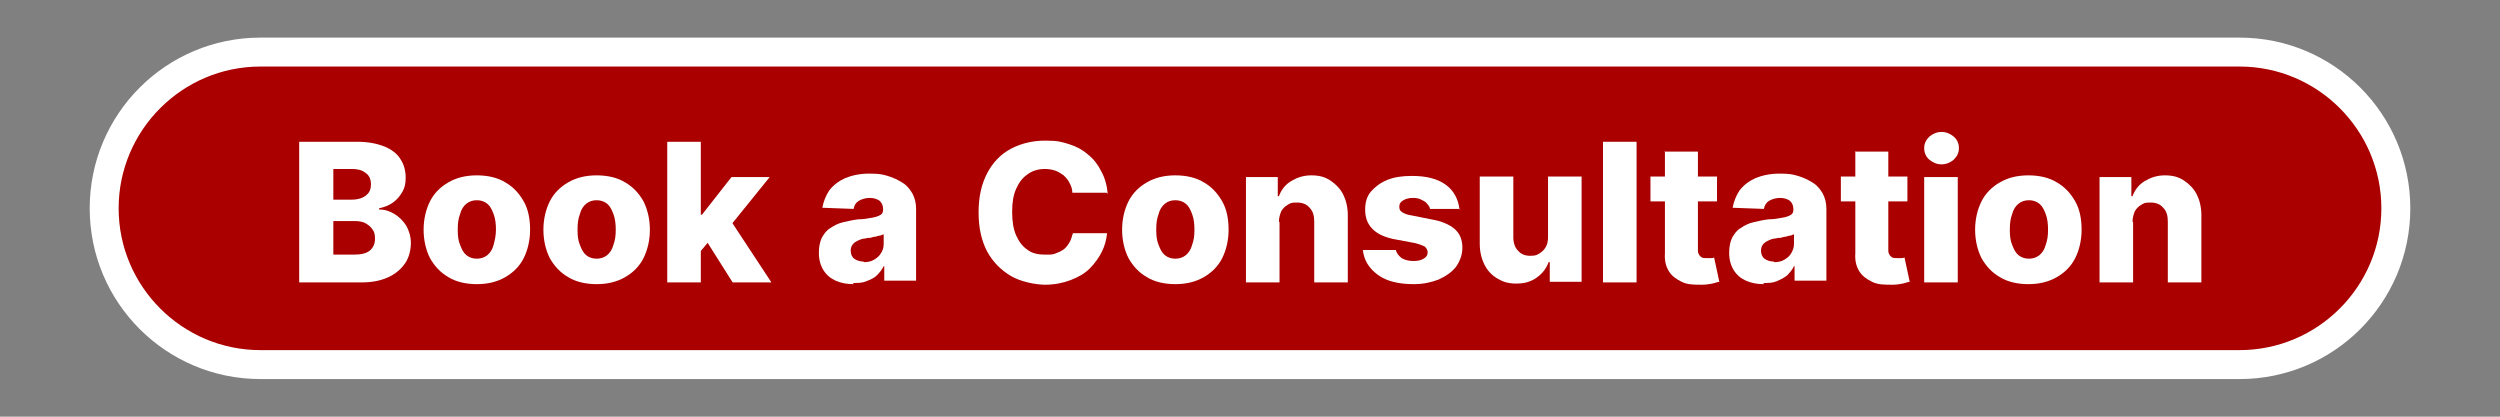 <svg xmlns="http://www.w3.org/2000/svg" id="Layer_1" viewBox="0 0 432 72"><rect x="0" y="0" width="432" height="72" fill="#808080" stroke="none"/><defs><style>      .st0 {        fill: #a00;      }      .st1 {        fill: #fff;      }    </style></defs><g><path class="st0" d="M45,9h342c14.9,0,27,12.1,27,27h0c0,14.9-12.1,27-27,27H45c-14.9,0-27-12.1-27-27h0c0-14.9,12.1-27,27-27Z"></path><path class="st1" d="M387,65.5H45c-16.3,0-29.5-13.2-29.5-29.5S28.7,6.5,45,6.5h342c16.3,0,29.5,13.2,29.5,29.5s-13.2,29.5-29.5,29.5ZM45,11.5c-13.5,0-24.5,11-24.5,24.5s11,24.5,24.5,24.5h342c13.5,0,24.5-11,24.5-24.5s-11-24.5-24.5-24.5H45Z"></path></g><g><path class="st1" d="M51.7,48.8v-24.3h10.1c1.8,0,3.3.3,4.6.8,1.2.5,2.2,1.2,2.8,2.2.6.9.9,2,.9,3.2s-.2,1.8-.6,2.5-.9,1.3-1.6,1.8c-.7.5-1.5.8-2.4,1v.2c1,0,1.9.3,2.7.8.8.5,1.5,1.2,2,2,.5.9.8,1.9.8,3s-.3,2.5-1,3.5-1.6,1.8-2.9,2.4c-1.3.6-2.8.9-4.6.9h-10.9ZM57.5,34.5h3.3c.6,0,1.2-.1,1.7-.3.5-.2.9-.5,1.2-.9.3-.4.4-.9.4-1.5,0-.8-.3-1.5-.9-1.9-.6-.5-1.4-.7-2.3-.7h-3.3v5.3ZM57.5,44h3.6c1.3,0,2.2-.2,2.8-.7.6-.5.9-1.2.9-2s-.1-1.2-.4-1.6c-.3-.5-.7-.8-1.2-1.1s-1.2-.4-1.9-.4h-3.7v5.8Z"></path><path class="st1" d="M82.4,49.1c-1.9,0-3.6-.4-4.9-1.2-1.4-.8-2.4-1.9-3.2-3.3-.7-1.4-1.1-3.1-1.1-4.9s.4-3.5,1.1-4.9c.7-1.4,1.8-2.5,3.2-3.3,1.4-.8,3-1.2,4.9-1.2s3.6.4,4.9,1.2c1.4.8,2.4,1.9,3.2,3.3s1.1,3.1,1.1,4.9-.4,3.5-1.1,4.9c-.7,1.4-1.8,2.5-3.2,3.3-1.4.8-3,1.2-4.9,1.2ZM82.4,44.7c.7,0,1.3-.2,1.8-.6.5-.4.9-1,1.1-1.8s.4-1.6.4-2.6-.1-1.9-.4-2.7c-.3-.8-.6-1.4-1.1-1.8-.5-.4-1.1-.6-1.8-.6s-1.3.2-1.8.6c-.5.4-.9,1-1.1,1.8-.3.8-.4,1.6-.4,2.7s.1,1.9.4,2.6c.3.8.6,1.4,1.1,1.8.5.4,1.1.6,1.8.6Z"></path><path class="st1" d="M103.1,49.1c-1.9,0-3.6-.4-4.9-1.2-1.4-.8-2.4-1.9-3.2-3.3-.7-1.4-1.1-3.1-1.1-4.9s.4-3.5,1.1-4.9,1.8-2.5,3.2-3.3c1.4-.8,3-1.2,4.9-1.2s3.6.4,4.9,1.2c1.4.8,2.4,1.9,3.2,3.3.7,1.4,1.1,3.1,1.1,4.9s-.4,3.5-1.1,4.9c-.7,1.4-1.8,2.5-3.2,3.3-1.4.8-3,1.2-4.9,1.2ZM103.1,44.7c.7,0,1.3-.2,1.8-.6.5-.4.9-1,1.1-1.8.3-.8.4-1.6.4-2.6s-.1-1.9-.4-2.7c-.3-.8-.6-1.4-1.1-1.8-.5-.4-1.1-.6-1.8-.6s-1.3.2-1.8.6c-.5.4-.9,1-1.1,1.8-.3.8-.4,1.6-.4,2.7s.1,1.9.4,2.6c.3.8.6,1.4,1.1,1.8s1.1.6,1.8.6Z"></path><path class="st1" d="M115.3,48.8v-24.3h5.8v24.3h-5.8ZM120.5,44v-6.9h.8l5.1-6.5h6.6l-7.6,9.4h-1.5l-3.4,4.1ZM126.6,48.8l-4.8-7.6,3.8-4.1,7.7,11.7h-6.7Z"></path><path class="st1" d="M147.5,49.1c-1.2,0-2.2-.2-3.1-.6-.9-.4-1.6-1-2.1-1.8-.5-.8-.8-1.8-.8-3s.2-1.9.5-2.6c.4-.7.8-1.3,1.5-1.7.6-.4,1.3-.8,2.2-1s1.7-.4,2.6-.5c1,0,1.9-.2,2.5-.3.6-.1,1.1-.3,1.4-.5s.4-.5.4-.9h0c0-.7-.2-1.1-.6-1.5-.4-.3-1-.5-1.7-.5s-1.4.2-1.9.5c-.5.3-.8.8-.9,1.4l-5.4-.2c.2-1.1.6-2.1,1.2-3,.7-.9,1.6-1.6,2.7-2.1,1.2-.5,2.6-.8,4.2-.8s2.2.1,3.2.4,1.8.7,2.6,1.2,1.3,1.2,1.7,1.9c.4.8.6,1.6.6,2.6v12.4h-5.5v-2.5h-.1c-.3.6-.7,1.1-1.2,1.6s-1.1.7-1.8,1-1.4.3-2.3.3ZM149.3,45.3c.6,0,1.2-.1,1.7-.4.5-.3.9-.6,1.2-1.1.3-.4.5-1,.5-1.6v-1.7c-.2,0-.4.2-.6.2-.2,0-.5.1-.8.2-.3,0-.6.1-.9.2-.3,0-.6,0-.8.1-.5,0-1,.2-1.4.4-.4.2-.7.4-.9.7-.2.3-.3.6-.3,1,0,.6.2,1.1.6,1.4s1,.5,1.6.5Z"></path><path class="st1" d="M191.2,33.3h-5.9c0-.6-.2-1.2-.5-1.7-.2-.5-.6-.9-1-1.3-.4-.3-.9-.6-1.4-.8-.6-.2-1.2-.3-1.8-.3-1.2,0-2.2.3-3,.9-.9.6-1.5,1.4-2,2.5-.5,1.1-.7,2.4-.7,4s.2,3,.7,4.1c.5,1.1,1.1,1.9,2,2.5.8.6,1.8.8,3,.8s1.2,0,1.8-.2c.5-.2,1-.4,1.4-.7.4-.3.7-.7,1-1.2s.4-1,.6-1.6h5.9c-.1,1.1-.4,2.2-.9,3.2s-1.2,2-2.1,2.9-2,1.5-3.3,2c-1.3.5-2.8.8-4.4.8s-4.2-.5-5.9-1.5c-1.7-1-3.1-2.4-4.1-4.2-1-1.9-1.5-4.1-1.5-6.8s.5-4.9,1.5-6.8,2.4-3.3,4.1-4.2,3.7-1.4,5.9-1.4,2.8.2,4.1.6,2.4,1,3.3,1.8c1,.8,1.7,1.7,2.3,2.9.6,1.1,1,2.4,1.1,3.9Z"></path><path class="st1" d="M203.1,49.1c-1.9,0-3.6-.4-4.9-1.2-1.4-.8-2.4-1.9-3.2-3.3-.7-1.4-1.1-3.1-1.1-4.9s.4-3.5,1.1-4.9,1.8-2.5,3.2-3.3c1.4-.8,3-1.2,4.9-1.2s3.6.4,4.9,1.2c1.4.8,2.4,1.9,3.2,3.3s1.1,3.1,1.1,4.9-.4,3.5-1.1,4.9c-.7,1.4-1.8,2.5-3.2,3.3-1.4.8-3,1.2-4.9,1.2ZM203.1,44.7c.7,0,1.3-.2,1.8-.6.5-.4.9-1,1.1-1.8.3-.8.4-1.6.4-2.6s-.1-1.9-.4-2.7c-.3-.8-.6-1.4-1.1-1.8-.5-.4-1.1-.6-1.8-.6s-1.3.2-1.8.6c-.5.4-.9,1-1.1,1.8-.3.8-.4,1.6-.4,2.7s.1,1.9.4,2.6c.3.8.6,1.4,1.1,1.8s1.1.6,1.8.6Z"></path><path class="st1" d="M221.1,38.4v10.4h-5.8v-18.2h5.5v3.3h.2c.4-1.1,1.1-2,2.1-2.6s2.1-1,3.5-1,2.4.3,3.3.9c.9.6,1.7,1.4,2.2,2.4.5,1,.8,2.2.8,3.6v11.6h-5.8v-10.5c0-1-.2-1.8-.8-2.4-.5-.6-1.2-.9-2.2-.9s-1.1.1-1.6.4c-.5.3-.8.6-1.1,1.1-.2.5-.4,1.1-.4,1.8Z"></path><path class="st1" d="M252.4,36.1h-5.3c0-.2-.2-.6-.5-.9-.2-.3-.6-.5-1-.7-.4-.2-.8-.3-1.4-.3s-1.2.1-1.7.4-.7.6-.7,1.1c0,.4.1.7.4.9s.8.5,1.6.6l3.5.7c1.8.3,3.2.9,4.1,1.7s1.3,1.9,1.3,3.2c0,1.2-.4,2.3-1.1,3.3-.7.9-1.7,1.6-3,2.2-1.3.5-2.7.8-4.3.8-2.6,0-4.7-.5-6.2-1.6-1.5-1.1-2.4-2.5-2.6-4.3h5.7c.1.5.5,1,1,1.4.5.3,1.2.5,2,.5s1.3-.1,1.8-.4c.5-.3.7-.6.7-1.1,0-.4-.2-.7-.5-1-.4-.2-.9-.4-1.7-.6l-3.2-.6c-1.8-.3-3.2-.9-4.1-1.8-.9-.9-1.3-2-1.3-3.4,0-1.2.3-2.3,1-3.1s1.6-1.5,2.8-2c1.2-.5,2.6-.7,4.3-.7,2.5,0,4.4.5,5.8,1.5,1.4,1,2.2,2.5,2.4,4.3Z"></path><path class="st1" d="M267.5,40.9v-10.4h5.8v18.2h-5.5v-3.4h-.2c-.4,1.1-1.1,2-2.1,2.7-1,.7-2.1,1-3.5,1s-2.3-.3-3.3-.9-1.7-1.4-2.2-2.4c-.5-1-.8-2.2-.8-3.6v-11.6h5.8v10.5c0,1,.3,1.8.8,2.3.5.6,1.2.9,2.1.9s1.1-.1,1.6-.4c.5-.3.8-.6,1.1-1.1.3-.5.4-1.1.4-1.8Z"></path><path class="st1" d="M282.8,24.5v24.3h-5.8v-24.3h5.8Z"></path><path class="st1" d="M296.7,30.5v4.3h-11.5v-4.3h11.5ZM287.6,26.2h5.8v16.9c0,.4,0,.6.2.9.1.2.3.4.5.5s.5.1.8.1.5,0,.7,0c.2,0,.4,0,.6-.1l.9,4.2c-.3,0-.7.2-1.2.3-.5.1-1.1.2-1.8.2-1.4,0-2.5,0-3.5-.5s-1.7-1-2.2-1.8-.8-1.8-.7-3.1v-17.5Z"></path><path class="st1" d="M304.8,49.1c-1.2,0-2.2-.2-3.1-.6-.9-.4-1.6-1-2.1-1.8-.5-.8-.8-1.8-.8-3s.2-1.9.5-2.6c.4-.7.8-1.3,1.5-1.7.6-.4,1.3-.8,2.2-1s1.7-.4,2.6-.5c1,0,1.9-.2,2.5-.3.6-.1,1.1-.3,1.4-.5s.4-.5.4-.9h0c0-.7-.2-1.1-.6-1.5-.4-.3-1-.5-1.7-.5s-1.4.2-1.9.5c-.5.3-.8.8-.9,1.4l-5.4-.2c.2-1.1.6-2.1,1.2-3,.7-.9,1.6-1.6,2.7-2.1,1.2-.5,2.6-.8,4.2-.8s2.2.1,3.2.4c1,.3,1.8.7,2.6,1.2s1.3,1.2,1.7,1.9c.4.8.6,1.6.6,2.6v12.4h-5.5v-2.5h-.1c-.3.6-.7,1.1-1.2,1.6-.5.4-1.1.7-1.8,1s-1.4.3-2.3.3ZM306.6,45.3c.6,0,1.2-.1,1.7-.4.5-.3.9-.6,1.2-1.1s.5-1,.5-1.6v-1.7c-.2,0-.4.2-.6.2s-.5.1-.8.2c-.3,0-.6.1-.9.2-.3,0-.6,0-.8.1-.5,0-1,.2-1.4.4-.4.2-.7.4-.9.7-.2.3-.3.6-.3,1,0,.6.2,1.1.6,1.4s1,.5,1.6.5Z"></path><path class="st1" d="M329.6,30.5v4.3h-11.5v-4.3h11.5ZM320.5,26.2h5.8v16.9c0,.4,0,.6.2.9.1.2.3.4.5.5s.5.1.8.1.5,0,.7,0c.2,0,.4,0,.6-.1l.9,4.2c-.3,0-.7.2-1.2.3-.5.1-1.1.2-1.8.2-1.4,0-2.5,0-3.5-.5s-1.7-1-2.2-1.8-.8-1.8-.7-3.1v-17.5Z"></path><path class="st1" d="M335.5,28.4c-.8,0-1.5-.3-2.1-.8-.6-.5-.9-1.2-.9-2s.3-1.4.9-2c.6-.5,1.3-.8,2.1-.8s1.5.3,2.1.8c.6.5.9,1.2.9,2s-.3,1.4-.9,2c-.6.5-1.3.8-2.1.8ZM332.5,48.8v-18.2h5.8v18.2h-5.8Z"></path><path class="st1" d="M350.5,49.1c-1.9,0-3.6-.4-4.9-1.2-1.4-.8-2.4-1.9-3.2-3.3-.7-1.4-1.1-3.1-1.1-4.9s.4-3.5,1.1-4.9,1.8-2.5,3.2-3.3c1.4-.8,3-1.2,4.9-1.2s3.6.4,4.9,1.2c1.4.8,2.4,1.9,3.2,3.3s1.1,3.1,1.1,4.9-.4,3.5-1.1,4.9c-.7,1.4-1.8,2.5-3.2,3.3-1.4.8-3,1.2-4.9,1.2ZM350.6,44.7c.7,0,1.3-.2,1.8-.6.5-.4.9-1,1.1-1.8.3-.8.4-1.6.4-2.6s-.1-1.9-.4-2.7c-.3-.8-.6-1.4-1.1-1.8-.5-.4-1.1-.6-1.8-.6s-1.3.2-1.8.6c-.5.4-.9,1-1.1,1.8-.3.8-.4,1.6-.4,2.7s.1,1.9.4,2.6c.3.8.6,1.4,1.1,1.8.5.4,1.1.6,1.8.6Z"></path><path class="st1" d="M368.6,38.4v10.4h-5.8v-18.2h5.5v3.3h.2c.4-1.1,1.1-2,2.1-2.6s2.1-1,3.5-1,2.4.3,3.3.9c.9.6,1.7,1.4,2.2,2.4.5,1,.8,2.2.8,3.6v11.6h-5.8v-10.5c0-1-.2-1.8-.8-2.4-.5-.6-1.2-.9-2.2-.9s-1.1.1-1.6.4c-.5.3-.8.6-1.1,1.1-.2.5-.4,1.1-.4,1.8Z"></path></g></svg>